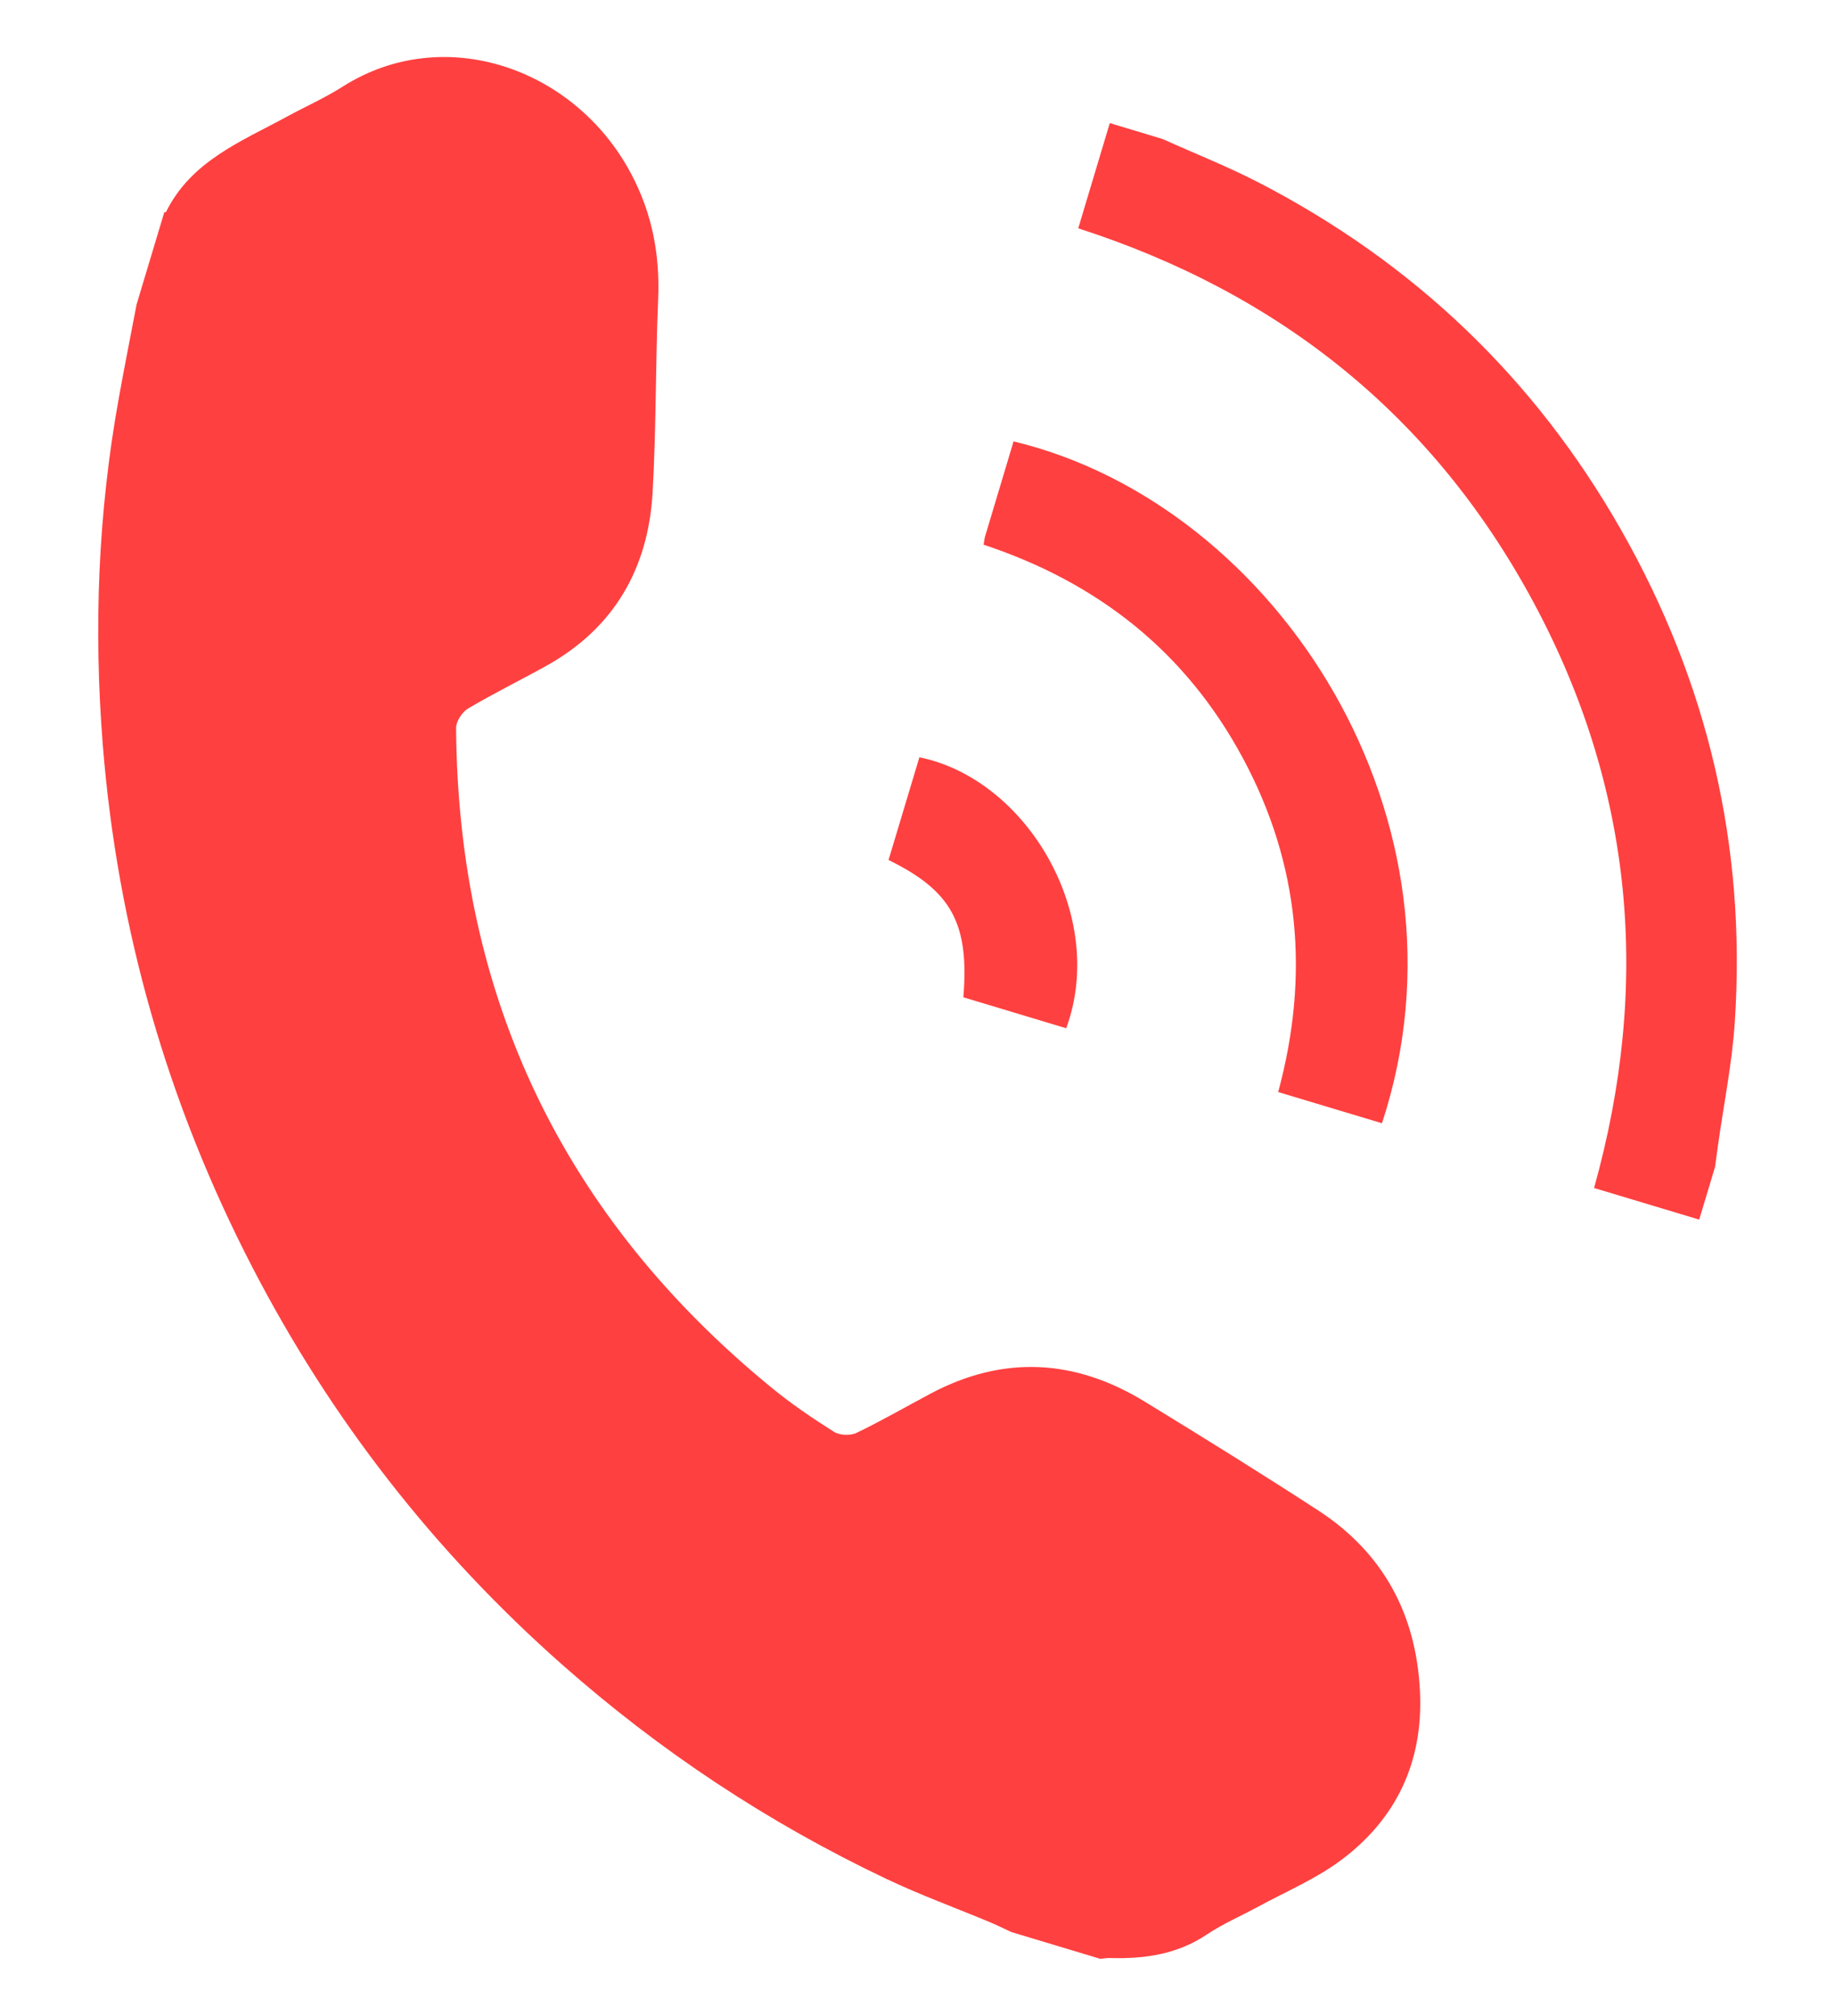 <?xml version="1.0" encoding="utf-8"?>
<!-- Generator: Adobe Illustrator 16.0.0, SVG Export Plug-In . SVG Version: 6.00 Build 0)  -->
<!DOCTYPE svg PUBLIC "-//W3C//DTD SVG 1.1//EN" "http://www.w3.org/Graphics/SVG/1.1/DTD/svg11.dtd">
<svg version="1.1" id="Layer_1" xmlns="http://www.w3.org/2000/svg" xmlns:xlink="http://www.w3.org/1999/xlink" x="0px" y="0px"
	 width="47.861px" height="52.545px" viewBox="0 0 47.861 52.545" enable-background="new 0 0 47.861 52.545" xml:space="preserve">
<g>
	<g>
		<path fill-rule="evenodd" clip-rule="evenodd" fill="#FF4040" d="M4.285,5.533C4.3,5.531,4.325,5.535,4.328,5.529
			C4.986,4.195,6.294,3.687,7.49,3.037c0.485-0.263,0.993-0.489,1.458-0.785c2.609-1.653,6.028-0.509,7.509,2.269
			c0.549,1.028,0.759,2.115,0.709,3.278c-0.071,1.681-0.048,3.366-0.145,5.044c-0.115,1.977-1.002,3.528-2.769,4.512
			c-0.679,0.377-1.377,0.719-2.044,1.114c-0.155,0.092-0.313,0.336-0.312,0.509c0.048,7.01,2.792,12.739,8.211,17.181
			c0.517,0.426,1.075,0.805,1.641,1.162c0.148,0.096,0.433,0.107,0.594,0.029c0.658-0.316,1.292-0.684,1.938-1.027
			c1.893-1.002,3.755-0.896,5.563,0.205c1.526,0.932,3.045,1.875,4.543,2.848c1.694,1.104,2.553,2.705,2.65,4.715
			c0.089,1.834-0.613,3.328-2.075,4.41c-0.654,0.484-1.426,0.809-2.146,1.201c-0.446,0.242-0.919,0.445-1.338,0.725
			c-0.773,0.518-1.622,0.639-2.52,0.613c-0.086-0.004-0.172,0.014-0.259,0.021c-0.772-0.232-1.545-0.465-2.317-0.697
			c-0.189-0.086-0.375-0.18-0.566-0.26c-0.894-0.373-1.807-0.705-2.681-1.119c-3.086-1.463-5.909-3.328-8.471-5.592
			c-3.336-2.947-6.029-6.4-8.075-10.348c-2.216-4.275-3.524-8.823-3.907-13.628c-0.241-3.028-0.125-6.04,0.416-9.031
			c0.146-0.818,0.31-1.633,0.465-2.449C3.803,7.135,4.044,6.333,4.285,5.533z"/>
		<path fill-rule="evenodd" clip-rule="evenodd" fill="#FF4040" d="M30.319,3.622c0.84,0.378,1.7,0.718,2.518,1.14
			c4.04,2.089,7.202,5.106,9.451,9.062c2.257,3.969,3.259,8.239,2.961,12.797c-0.07,1.095-0.293,2.181-0.445,3.269
			c-0.024,0.178-0.048,0.354-0.072,0.529c-0.138,0.457-0.275,0.916-0.413,1.373c-0.899-0.27-1.799-0.541-2.742-0.824
			c1.485-5.306,1.026-10.416-1.575-15.259c-2.604-4.849-6.606-8.059-11.879-9.757c0.277-0.925,0.551-1.834,0.823-2.743
			C29.403,3.346,29.861,3.484,30.319,3.622z"/>
		<path fill-rule="evenodd" clip-rule="evenodd" fill="#FF4040" d="M25.655,14.199c0.016-0.097,0.021-0.154,0.036-0.209
			c0.248-0.829,0.497-1.658,0.745-2.484c6.887,1.652,12.201,9.9,9.609,17.774c-0.893-0.268-1.784-0.535-2.707-0.813
			c0.821-3.032,0.567-5.945-0.925-8.712C30.93,17,28.65,15.191,25.655,14.199z"/>
		<path fill-rule="evenodd" clip-rule="evenodd" fill="#FF4040" d="M23.175,22.418c0.275-0.914,0.54-1.796,0.805-2.678
			c2.817,0.575,4.905,4.139,3.829,7.064c-0.894-0.27-1.788-0.538-2.682-0.807C25.282,24.075,24.824,23.225,23.175,22.418z"/>
	</g>
</g>
</svg>
